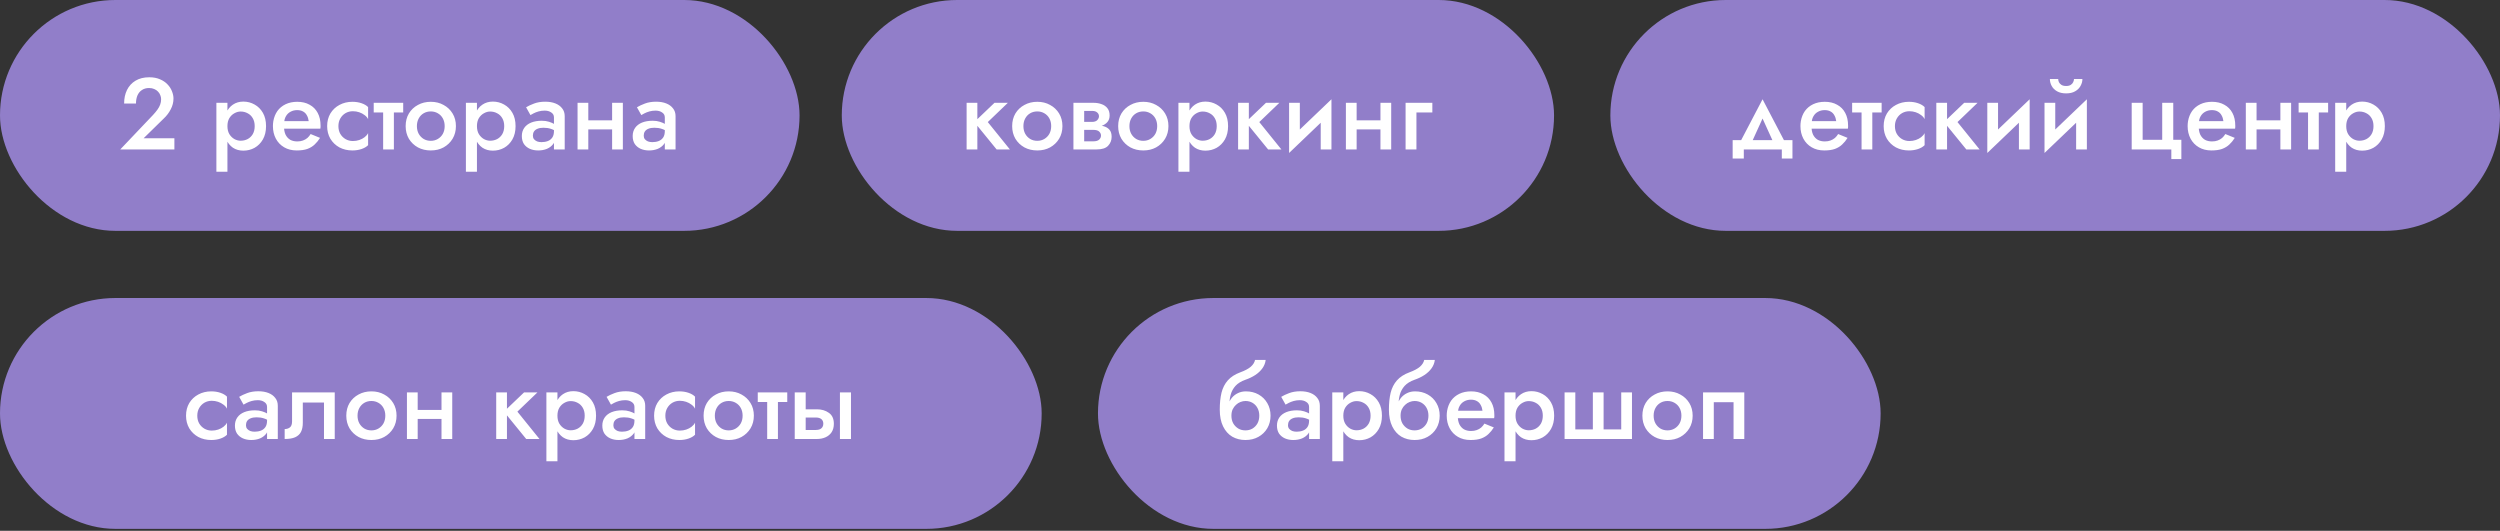 <?xml version="1.0" encoding="UTF-8"?> <svg xmlns="http://www.w3.org/2000/svg" width="763" height="162" viewBox="0 0 763 162" fill="none"><rect x="0" y="0" width="763" height="162" fill="#333333" stroke="none"/><rect width="244.023" height="70.457" rx="35.229" fill="#917EC9"></rect><path d="M36.706 45.607L46.729 35.059C47.244 34.503 47.688 33.967 48.059 33.451C48.43 32.935 48.708 32.42 48.894 31.904C49.08 31.389 49.172 30.842 49.172 30.265C49.172 29.852 49.09 29.45 48.925 29.059C48.781 28.646 48.543 28.275 48.213 27.945C47.904 27.615 47.523 27.357 47.069 27.172C46.615 26.965 46.089 26.862 45.491 26.862C44.666 26.862 43.955 27.058 43.357 27.45C42.759 27.821 42.295 28.368 41.965 29.09C41.656 29.811 41.501 30.646 41.501 31.595H37.882C37.882 30.048 38.171 28.677 38.748 27.481C39.346 26.264 40.212 25.316 41.346 24.635C42.501 23.934 43.904 23.584 45.553 23.584C46.811 23.584 47.904 23.79 48.832 24.202C49.76 24.594 50.523 25.11 51.121 25.749C51.74 26.388 52.193 27.089 52.482 27.852C52.791 28.615 52.946 29.358 52.946 30.079C52.946 31.213 52.668 32.306 52.111 33.358C51.575 34.41 50.863 35.348 49.977 36.173L43.821 42.205H53.224V45.607H36.706ZM69.412 52.413H66.04V31.378H69.412V52.413ZM81.197 38.493C81.197 40.06 80.878 41.411 80.238 42.545C79.599 43.659 78.754 44.514 77.702 45.112C76.65 45.69 75.506 45.979 74.268 45.979C73.052 45.979 71.99 45.68 71.082 45.082C70.196 44.463 69.505 43.597 69.01 42.483C68.536 41.349 68.299 40.019 68.299 38.493C68.299 36.946 68.536 35.616 69.01 34.503C69.505 33.389 70.196 32.533 71.082 31.935C71.99 31.317 73.052 31.007 74.268 31.007C75.506 31.007 76.65 31.306 77.702 31.904C78.754 32.482 79.599 33.327 80.238 34.441C80.878 35.554 81.197 36.905 81.197 38.493ZM77.733 38.493C77.733 37.544 77.537 36.74 77.145 36.08C76.753 35.4 76.228 34.895 75.568 34.565C74.928 34.214 74.217 34.039 73.433 34.039C72.794 34.039 72.165 34.214 71.546 34.565C70.928 34.895 70.412 35.389 70 36.049C69.608 36.709 69.412 37.524 69.412 38.493C69.412 39.462 69.608 40.277 70 40.937C70.412 41.596 70.928 42.102 71.546 42.452C72.165 42.782 72.794 42.947 73.433 42.947C74.217 42.947 74.928 42.782 75.568 42.452C76.228 42.102 76.753 41.596 77.145 40.937C77.537 40.256 77.733 39.442 77.733 38.493ZM85.276 39.266V36.977H94.216C94.133 36.297 93.948 35.709 93.659 35.214C93.391 34.699 93.009 34.307 92.514 34.039C92.019 33.75 91.411 33.606 90.689 33.606C89.947 33.606 89.277 33.771 88.679 34.101C88.081 34.41 87.606 34.874 87.256 35.492C86.905 36.09 86.73 36.802 86.73 37.627L86.668 38.493C86.668 39.545 86.833 40.421 87.163 41.122C87.514 41.803 87.988 42.318 88.586 42.669C89.205 42.999 89.916 43.164 90.72 43.164C91.38 43.164 91.958 43.071 92.453 42.885C92.968 42.7 93.422 42.442 93.814 42.112C94.205 41.761 94.535 41.359 94.803 40.906L97.68 42.081C97.206 42.844 96.659 43.514 96.041 44.092C95.443 44.669 94.7 45.123 93.814 45.453C92.948 45.762 91.865 45.917 90.566 45.917C89.102 45.917 87.823 45.597 86.73 44.958C85.637 44.319 84.792 43.442 84.194 42.329C83.596 41.194 83.297 39.916 83.297 38.493C83.297 38.225 83.307 37.967 83.328 37.72C83.348 37.472 83.379 37.225 83.42 36.977C83.626 35.802 84.039 34.771 84.658 33.884C85.297 32.997 86.132 32.306 87.163 31.812C88.194 31.317 89.38 31.069 90.72 31.069C92.184 31.069 93.442 31.368 94.494 31.966C95.566 32.544 96.391 33.379 96.969 34.472C97.546 35.544 97.835 36.833 97.835 38.338C97.835 38.462 97.835 38.606 97.835 38.771C97.835 38.916 97.814 39.081 97.773 39.266H85.276ZM103.281 38.493C103.281 39.4 103.477 40.194 103.869 40.875C104.26 41.535 104.786 42.06 105.446 42.452C106.127 42.844 106.879 43.04 107.704 43.04C108.385 43.04 109.034 42.937 109.653 42.731C110.272 42.525 110.818 42.236 111.292 41.865C111.767 41.493 112.117 41.081 112.344 40.627V44.308C111.849 44.803 111.179 45.195 110.333 45.484C109.488 45.772 108.56 45.917 107.55 45.917C106.085 45.917 104.766 45.607 103.59 44.989C102.435 44.349 101.518 43.473 100.837 42.359C100.177 41.225 99.847 39.937 99.847 38.493C99.847 37.029 100.177 35.74 100.837 34.626C101.518 33.513 102.435 32.647 103.59 32.028C104.766 31.389 106.085 31.069 107.55 31.069C108.56 31.069 109.488 31.213 110.333 31.502C111.179 31.791 111.849 32.183 112.344 32.678V36.359C112.117 35.884 111.756 35.472 111.261 35.121C110.787 34.75 110.241 34.461 109.622 34.255C109.003 34.049 108.364 33.946 107.704 33.946C106.879 33.946 106.127 34.142 105.446 34.534C104.786 34.925 104.26 35.462 103.869 36.142C103.477 36.823 103.281 37.606 103.281 38.493ZM114.057 31.378H123.058V34.317H114.057V31.378ZM116.934 31.997H120.213V45.607H116.934V31.997ZM123.805 38.493C123.805 37.029 124.135 35.74 124.795 34.626C125.475 33.513 126.393 32.647 127.548 32.028C128.702 31.389 130.012 31.069 131.476 31.069C132.94 31.069 134.239 31.389 135.374 32.028C136.528 32.647 137.446 33.513 138.126 34.626C138.807 35.74 139.147 37.029 139.147 38.493C139.147 39.937 138.807 41.225 138.126 42.359C137.446 43.473 136.528 44.349 135.374 44.989C134.239 45.607 132.94 45.917 131.476 45.917C130.012 45.917 128.702 45.607 127.548 44.989C126.393 44.349 125.475 43.473 124.795 42.359C124.135 41.225 123.805 39.937 123.805 38.493ZM127.238 38.493C127.238 39.38 127.424 40.163 127.795 40.844C128.166 41.504 128.671 42.03 129.311 42.421C129.95 42.793 130.672 42.978 131.476 42.978C132.26 42.978 132.971 42.793 133.61 42.421C134.27 42.03 134.786 41.504 135.157 40.844C135.528 40.163 135.714 39.38 135.714 38.493C135.714 37.606 135.528 36.823 135.157 36.142C134.786 35.462 134.27 34.936 133.61 34.565C132.971 34.193 132.26 34.008 131.476 34.008C130.672 34.008 129.95 34.193 129.311 34.565C128.671 34.936 128.166 35.462 127.795 36.142C127.424 36.823 127.238 37.606 127.238 38.493ZM145.565 52.413H142.193V31.378H145.565V52.413ZM157.35 38.493C157.35 40.06 157.031 41.411 156.391 42.545C155.752 43.659 154.907 44.514 153.855 45.112C152.803 45.69 151.659 45.979 150.421 45.979C149.205 45.979 148.143 45.68 147.235 45.082C146.349 44.463 145.658 43.597 145.163 42.483C144.689 41.349 144.451 40.019 144.451 38.493C144.451 36.946 144.689 35.616 145.163 34.503C145.658 33.389 146.349 32.533 147.235 31.935C148.143 31.317 149.205 31.007 150.421 31.007C151.659 31.007 152.803 31.306 153.855 31.904C154.907 32.482 155.752 33.327 156.391 34.441C157.031 35.554 157.35 36.905 157.35 38.493ZM153.886 38.493C153.886 37.544 153.69 36.74 153.298 36.08C152.906 35.4 152.38 34.895 151.721 34.565C151.081 34.214 150.37 34.039 149.586 34.039C148.947 34.039 148.318 34.214 147.699 34.565C147.081 34.895 146.565 35.389 146.153 36.049C145.761 36.709 145.565 37.524 145.565 38.493C145.565 39.462 145.761 40.277 146.153 40.937C146.565 41.596 147.081 42.102 147.699 42.452C148.318 42.782 148.947 42.947 149.586 42.947C150.37 42.947 151.081 42.782 151.721 42.452C152.38 42.102 152.906 41.596 153.298 40.937C153.69 40.256 153.886 39.442 153.886 38.493ZM162.636 41.401C162.636 41.834 162.749 42.194 162.976 42.483C163.223 42.772 163.543 42.999 163.935 43.164C164.327 43.308 164.77 43.38 165.265 43.38C165.987 43.38 166.636 43.267 167.214 43.04C167.791 42.813 168.245 42.452 168.575 41.957C168.905 41.462 169.07 40.803 169.07 39.978L169.564 41.586C169.564 42.494 169.327 43.277 168.853 43.937C168.379 44.576 167.739 45.071 166.935 45.422C166.131 45.752 165.234 45.917 164.244 45.917C163.316 45.917 162.471 45.752 161.708 45.422C160.965 45.092 160.367 44.607 159.914 43.968C159.481 43.308 159.264 42.494 159.264 41.524C159.264 40.555 159.511 39.72 160.006 39.019C160.501 38.318 161.202 37.782 162.11 37.41C163.038 37.039 164.12 36.853 165.358 36.853C166.183 36.853 166.915 36.957 167.554 37.163C168.214 37.369 168.76 37.606 169.193 37.874C169.626 38.142 169.925 38.38 170.09 38.586V40.349C169.451 39.875 168.801 39.534 168.142 39.328C167.482 39.101 166.719 38.988 165.853 38.988C165.151 38.988 164.553 39.091 164.059 39.297C163.584 39.483 163.223 39.761 162.976 40.132C162.749 40.483 162.636 40.906 162.636 41.401ZM161.893 35.121L160.563 32.739C161.202 32.348 162.017 31.966 163.007 31.595C163.997 31.224 165.131 31.038 166.409 31.038C167.585 31.038 168.616 31.213 169.503 31.564C170.389 31.915 171.08 32.42 171.575 33.08C172.091 33.719 172.348 34.513 172.348 35.462V45.607H169.07V35.833C169.07 35.173 168.791 34.668 168.234 34.317C167.698 33.946 167.038 33.76 166.255 33.76C165.574 33.76 164.945 33.843 164.368 34.008C163.79 34.173 163.285 34.369 162.852 34.596C162.44 34.802 162.12 34.977 161.893 35.121ZM177.724 39.483V36.73H188.612V39.483H177.724ZM186.818 31.378H190.097V45.607H186.818V31.378ZM176.27 31.378H179.549V45.607H176.27V31.378ZM196.468 41.401C196.468 41.834 196.581 42.194 196.808 42.483C197.056 42.772 197.375 42.999 197.767 43.164C198.159 43.308 198.602 43.38 199.097 43.38C199.819 43.38 200.469 43.267 201.046 43.04C201.623 42.813 202.077 42.452 202.407 41.957C202.737 41.462 202.902 40.803 202.902 39.978L203.397 41.586C203.397 42.494 203.16 43.277 202.685 43.937C202.211 44.576 201.572 45.071 200.768 45.422C199.963 45.752 199.066 45.917 198.076 45.917C197.148 45.917 196.303 45.752 195.54 45.422C194.798 45.092 194.2 44.607 193.746 43.968C193.313 43.308 193.096 42.494 193.096 41.524C193.096 40.555 193.344 39.72 193.839 39.019C194.334 38.318 195.035 37.782 195.942 37.41C196.87 37.039 197.953 36.853 199.19 36.853C200.015 36.853 200.747 36.957 201.386 37.163C202.046 37.369 202.593 37.606 203.026 37.874C203.459 38.142 203.758 38.38 203.923 38.586V40.349C203.283 39.875 202.634 39.534 201.974 39.328C201.314 39.101 200.551 38.988 199.685 38.988C198.984 38.988 198.386 39.091 197.891 39.297C197.417 39.483 197.056 39.761 196.808 40.132C196.581 40.483 196.468 40.906 196.468 41.401ZM195.726 35.121L194.395 32.739C195.035 32.348 195.849 31.966 196.839 31.595C197.829 31.224 198.963 31.038 200.242 31.038C201.417 31.038 202.448 31.213 203.335 31.564C204.222 31.915 204.913 32.42 205.407 33.08C205.923 33.719 206.181 34.513 206.181 35.462V45.607H202.902V35.833C202.902 35.173 202.624 34.668 202.067 34.317C201.531 33.946 200.871 33.76 200.087 33.76C199.407 33.76 198.778 33.843 198.2 34.008C197.623 34.173 197.118 34.369 196.684 34.596C196.272 34.802 195.952 34.977 195.726 35.121Z" fill="white"></path><rect x="491.482" width="271.518" height="70.457" rx="35.229" fill="#917EC9"></rect><path d="M537.932 36.173L534.066 44.679L530.601 44.308L537.932 30.296L545.263 44.308L541.799 44.679L537.932 36.173ZM543.809 45.607H532.21V48.391H528.807V42.762H547.057V48.391H543.809V45.607ZM551.475 39.266V36.977H560.414C560.332 36.297 560.146 35.709 559.857 35.214C559.589 34.699 559.208 34.307 558.713 34.039C558.218 33.75 557.609 33.606 556.888 33.606C556.145 33.606 555.475 33.771 554.877 34.101C554.279 34.41 553.805 34.874 553.454 35.492C553.104 36.09 552.928 36.802 552.928 37.627L552.867 38.493C552.867 39.545 553.031 40.421 553.361 41.122C553.712 41.803 554.186 42.318 554.784 42.669C555.403 42.999 556.114 43.164 556.919 43.164C557.579 43.164 558.156 43.071 558.651 42.885C559.166 42.7 559.62 42.442 560.012 42.112C560.404 41.761 560.734 41.359 561.002 40.906L563.878 42.081C563.404 42.844 562.858 43.514 562.239 44.092C561.641 44.669 560.899 45.123 560.012 45.453C559.146 45.762 558.063 45.917 556.764 45.917C555.3 45.917 554.021 45.597 552.928 44.958C551.835 44.319 550.99 43.442 550.392 42.329C549.794 41.194 549.495 39.916 549.495 38.493C549.495 38.225 549.505 37.967 549.526 37.72C549.546 37.472 549.577 37.225 549.619 36.977C549.825 35.802 550.237 34.771 550.856 33.884C551.495 32.997 552.33 32.306 553.361 31.812C554.393 31.317 555.578 31.069 556.919 31.069C558.383 31.069 559.641 31.368 560.692 31.966C561.765 32.544 562.59 33.379 563.167 34.472C563.744 35.544 564.033 36.833 564.033 38.338C564.033 38.462 564.033 38.606 564.033 38.771C564.033 38.916 564.012 39.081 563.971 39.266H551.475ZM565.272 31.378H574.274V34.317H565.272V31.378ZM568.149 31.997H571.428V45.607H568.149V31.997ZM578.33 38.493C578.33 39.4 578.526 40.194 578.918 40.875C579.309 41.535 579.835 42.06 580.495 42.452C581.176 42.844 581.928 43.04 582.753 43.04C583.434 43.04 584.083 42.937 584.702 42.731C585.321 42.525 585.867 42.236 586.341 41.865C586.816 41.493 587.166 41.081 587.393 40.627V44.308C586.898 44.803 586.228 45.195 585.383 45.484C584.537 45.772 583.609 45.917 582.599 45.917C581.134 45.917 579.815 45.607 578.639 44.989C577.484 44.349 576.567 43.473 575.886 42.359C575.226 41.225 574.896 39.937 574.896 38.493C574.896 37.029 575.226 35.74 575.886 34.626C576.567 33.513 577.484 32.647 578.639 32.028C579.815 31.389 581.134 31.069 582.599 31.069C583.609 31.069 584.537 31.213 585.383 31.502C586.228 31.791 586.898 32.183 587.393 32.678V36.359C587.166 35.884 586.805 35.472 586.311 35.121C585.836 34.75 585.29 34.461 584.671 34.255C584.052 34.049 583.413 33.946 582.753 33.946C581.928 33.946 581.176 34.142 580.495 34.534C579.835 34.925 579.309 35.462 578.918 36.142C578.526 36.823 578.33 37.606 578.33 38.493ZM590.962 31.378H594.241V45.607H590.962V31.378ZM599.468 31.378H603.551L597.427 37.256L604.17 45.607H600.118L593.313 37.256L599.468 31.378ZM619.3 34.472L606.525 46.69L606.679 42.514L619.454 30.296L619.3 34.472ZM609.803 31.378V42.916L606.525 46.69V31.378H609.803ZM619.454 30.296V45.607H616.176V34.07L619.454 30.296ZM636.76 34.472L623.985 46.69L624.139 42.514L636.914 30.296L636.76 34.472ZM627.263 31.378V42.916L623.985 46.69V31.378H627.263ZM636.914 30.296V45.607H633.635V34.07L636.914 30.296ZM625.624 24.109H628.16C628.16 24.419 628.233 24.738 628.377 25.068C628.542 25.398 628.8 25.677 629.15 25.904C629.501 26.13 629.975 26.244 630.573 26.244C631.171 26.244 631.645 26.13 631.996 25.904C632.347 25.677 632.594 25.398 632.738 25.068C632.903 24.738 632.986 24.419 632.986 24.109H635.553C635.553 24.852 635.357 25.563 634.966 26.244C634.594 26.924 634.038 27.471 633.295 27.883C632.573 28.296 631.666 28.502 630.573 28.502C629.501 28.502 628.593 28.296 627.851 27.883C627.109 27.471 626.552 26.924 626.181 26.244C625.81 25.563 625.624 24.852 625.624 24.109ZM663.277 42.669H665.751V48.546H662.689V45.607H650.594V31.378H653.935V42.669H659.905V31.378H663.277V42.669ZM669.646 39.266V36.977H678.586C678.503 36.297 678.318 35.709 678.029 35.214C677.761 34.699 677.379 34.307 676.884 34.039C676.389 33.75 675.781 33.606 675.059 33.606C674.317 33.606 673.647 33.771 673.049 34.101C672.451 34.41 671.976 34.874 671.626 35.492C671.275 36.09 671.1 36.802 671.1 37.627L671.038 38.493C671.038 39.545 671.203 40.421 671.533 41.122C671.884 41.803 672.358 42.318 672.956 42.669C673.575 42.999 674.286 43.164 675.09 43.164C675.75 43.164 676.328 43.071 676.822 42.885C677.338 42.7 677.792 42.442 678.183 42.112C678.575 41.761 678.905 41.359 679.173 40.906L682.05 42.081C681.576 42.844 681.029 43.514 680.411 44.092C679.813 44.669 679.07 45.123 678.183 45.453C677.317 45.762 676.235 45.917 674.936 45.917C673.471 45.917 672.193 45.597 671.1 44.958C670.007 44.319 669.162 43.442 668.563 42.329C667.965 41.194 667.666 39.916 667.666 38.493C667.666 38.225 667.677 37.967 667.697 37.72C667.718 37.472 667.749 37.225 667.79 36.977C667.996 35.802 668.409 34.771 669.027 33.884C669.667 32.997 670.502 32.306 671.533 31.812C672.564 31.317 673.75 31.069 675.09 31.069C676.554 31.069 677.812 31.368 678.864 31.966C679.936 32.544 680.761 33.379 681.339 34.472C681.916 35.544 682.205 36.833 682.205 38.338C682.205 38.462 682.205 38.606 682.205 38.771C682.205 38.916 682.184 39.081 682.143 39.266H669.646ZM686.877 39.483V36.73H697.766V39.483H686.877ZM695.972 31.378H699.25V45.607H695.972V31.378ZM685.424 31.378H688.702V45.607H685.424V31.378ZM701.538 31.378H710.54V34.317H701.538V31.378ZM704.415 31.997H707.694V45.607H704.415V31.997ZM716.07 52.413H712.698V31.378H716.07V52.413ZM727.855 38.493C727.855 40.06 727.535 41.411 726.896 42.545C726.257 43.659 725.411 44.514 724.36 45.112C723.308 45.69 722.163 45.979 720.926 45.979C719.709 45.979 718.647 45.68 717.74 45.082C716.853 44.463 716.162 43.597 715.668 42.483C715.193 41.349 714.956 40.019 714.956 38.493C714.956 36.946 715.193 35.616 715.668 34.503C716.162 33.389 716.853 32.533 717.74 31.935C718.647 31.317 719.709 31.007 720.926 31.007C722.163 31.007 723.308 31.306 724.36 31.904C725.411 32.482 726.257 33.327 726.896 34.441C727.535 35.554 727.855 36.905 727.855 38.493ZM724.39 38.493C724.39 37.544 724.195 36.74 723.803 36.08C723.411 35.4 722.885 34.895 722.225 34.565C721.586 34.214 720.874 34.039 720.091 34.039C719.452 34.039 718.823 34.214 718.204 34.565C717.585 34.895 717.07 35.389 716.657 36.049C716.266 36.709 716.07 37.524 716.07 38.493C716.07 39.462 716.266 40.277 716.657 40.937C717.07 41.596 717.585 42.102 718.204 42.452C718.823 42.782 719.452 42.947 720.091 42.947C720.874 42.947 721.586 42.782 722.225 42.452C722.885 42.102 723.411 41.596 723.803 40.937C724.195 40.256 724.39 39.442 724.39 38.493Z" fill="white"></path><rect x="256.911" width="217.386" height="70.457" rx="35.229" fill="#917EC9"></rect><path d="M295.01 31.378H298.288V45.607H295.01V31.378ZM303.516 31.378H307.599L301.475 37.256L308.218 45.607H304.166L297.36 37.256L303.516 31.378ZM308.913 38.493C308.913 37.029 309.243 35.74 309.903 34.626C310.583 33.513 311.501 32.647 312.656 32.028C313.81 31.389 315.12 31.069 316.584 31.069C318.048 31.069 319.347 31.389 320.482 32.028C321.636 32.647 322.554 33.513 323.235 34.626C323.915 35.74 324.255 37.029 324.255 38.493C324.255 39.937 323.915 41.225 323.235 42.359C322.554 43.473 321.636 44.349 320.482 44.989C319.347 45.607 318.048 45.917 316.584 45.917C315.12 45.917 313.81 45.607 312.656 44.989C311.501 44.349 310.583 43.473 309.903 42.359C309.243 41.225 308.913 39.937 308.913 38.493ZM312.346 38.493C312.346 39.38 312.532 40.163 312.903 40.844C313.274 41.504 313.779 42.03 314.419 42.421C315.058 42.793 315.78 42.978 316.584 42.978C317.368 42.978 318.079 42.793 318.718 42.421C319.378 42.03 319.894 41.504 320.265 40.844C320.636 40.163 320.822 39.38 320.822 38.493C320.822 37.606 320.636 36.823 320.265 36.142C319.894 35.462 319.378 34.936 318.718 34.565C318.079 34.193 317.368 34.008 316.584 34.008C315.78 34.008 315.058 34.193 314.419 34.565C313.779 34.936 313.274 35.462 312.903 36.142C312.532 36.823 312.346 37.606 312.346 38.493ZM329.559 38.184H334.076C335.065 38.184 335.952 38.287 336.736 38.493C337.519 38.699 338.138 39.06 338.592 39.576C339.045 40.091 339.272 40.813 339.272 41.741C339.272 42.813 338.911 43.731 338.19 44.494C337.488 45.236 336.323 45.607 334.694 45.607H329.559V43.133H333.673C334.498 43.133 335.096 42.958 335.468 42.607C335.839 42.256 336.024 41.844 336.024 41.37C336.024 41.122 335.973 40.895 335.87 40.689C335.767 40.483 335.622 40.297 335.437 40.132C335.272 39.967 335.035 39.844 334.725 39.761C334.436 39.679 334.086 39.638 333.673 39.638H329.559V38.184ZM329.559 38.802V37.194H333.364C333.673 37.194 333.952 37.153 334.199 37.07C334.467 36.988 334.684 36.864 334.849 36.699C335.014 36.534 335.148 36.348 335.251 36.142C335.354 35.936 335.406 35.719 335.406 35.492C335.406 35.018 335.22 34.626 334.849 34.317C334.498 34.008 334.003 33.853 333.364 33.853H329.559V31.378H333.766C334.653 31.378 335.457 31.512 336.179 31.781C336.921 32.028 337.519 32.441 337.973 33.018C338.427 33.575 338.654 34.317 338.654 35.245C338.654 36.049 338.427 36.719 337.973 37.256C337.519 37.771 336.921 38.163 336.179 38.431C335.457 38.679 334.653 38.802 333.766 38.802H329.559ZM327.611 31.378H330.89V45.607H327.611V31.378ZM341.265 38.493C341.265 37.029 341.595 35.74 342.255 34.626C342.935 33.513 343.853 32.647 345.008 32.028C346.163 31.389 347.472 31.069 348.936 31.069C350.4 31.069 351.7 31.389 352.834 32.028C353.989 32.647 354.906 33.513 355.587 34.626C356.267 35.74 356.607 37.029 356.607 38.493C356.607 39.937 356.267 41.225 355.587 42.359C354.906 43.473 353.989 44.349 352.834 44.989C351.7 45.607 350.4 45.917 348.936 45.917C347.472 45.917 346.163 45.607 345.008 44.989C343.853 44.349 342.935 43.473 342.255 42.359C341.595 41.225 341.265 39.937 341.265 38.493ZM344.698 38.493C344.698 39.38 344.884 40.163 345.255 40.844C345.626 41.504 346.132 42.03 346.771 42.421C347.41 42.793 348.132 42.978 348.936 42.978C349.72 42.978 350.431 42.793 351.071 42.421C351.73 42.03 352.246 41.504 352.617 40.844C352.988 40.163 353.174 39.38 353.174 38.493C353.174 37.606 352.988 36.823 352.617 36.142C352.246 35.462 351.73 34.936 351.071 34.565C350.431 34.193 349.72 34.008 348.936 34.008C348.132 34.008 347.41 34.193 346.771 34.565C346.132 34.936 345.626 35.462 345.255 36.142C344.884 36.823 344.698 37.606 344.698 38.493ZM363.025 52.413H359.654V31.378H363.025V52.413ZM374.81 38.493C374.81 40.06 374.491 41.411 373.852 42.545C373.212 43.659 372.367 44.514 371.315 45.112C370.263 45.69 369.119 45.979 367.882 45.979C366.665 45.979 365.603 45.68 364.696 45.082C363.809 44.463 363.118 43.597 362.623 42.483C362.149 41.349 361.912 40.019 361.912 38.493C361.912 36.946 362.149 35.616 362.623 34.503C363.118 33.389 363.809 32.533 364.696 31.935C365.603 31.317 366.665 31.007 367.882 31.007C369.119 31.007 370.263 31.306 371.315 31.904C372.367 32.482 373.212 33.327 373.852 34.441C374.491 35.554 374.81 36.905 374.81 38.493ZM371.346 38.493C371.346 37.544 371.15 36.74 370.758 36.08C370.367 35.4 369.841 34.895 369.181 34.565C368.542 34.214 367.83 34.039 367.046 34.039C366.407 34.039 365.778 34.214 365.16 34.565C364.541 34.895 364.025 35.389 363.613 36.049C363.221 36.709 363.025 37.524 363.025 38.493C363.025 39.462 363.221 40.277 363.613 40.937C364.025 41.596 364.541 42.102 365.16 42.452C365.778 42.782 366.407 42.947 367.046 42.947C367.83 42.947 368.542 42.782 369.181 42.452C369.841 42.102 370.367 41.596 370.758 40.937C371.15 40.256 371.346 39.442 371.346 38.493ZM377.869 31.378H381.148V45.607H377.869V31.378ZM386.375 31.378H390.458L384.334 37.256L391.077 45.607H387.025L380.22 37.256L386.375 31.378ZM406.206 34.472L393.431 46.69L393.586 42.514L406.361 30.296L406.206 34.472ZM396.71 31.378V42.916L393.431 46.69V31.378H396.71ZM406.361 30.296V45.607H403.082V34.07L406.361 30.296ZM412.221 39.483V36.73H423.11V39.483H412.221ZM421.315 31.378H424.594V45.607H421.315V31.378ZM410.767 31.378H414.046V45.607H410.767V31.378ZM428.985 31.378H437.152V34.317H432.295V45.607H428.985V31.378Z" fill="white"></path><rect y="90.953" width="317.917" height="70.457" rx="35.229" fill="#917EC9"></rect><path d="M60.212 126.868C60.212 127.775 60.407 128.569 60.799 129.25C61.191 129.91 61.717 130.436 62.377 130.827C63.057 131.219 63.81 131.415 64.635 131.415C65.315 131.415 65.965 131.312 66.584 131.106C67.202 130.899 67.749 130.611 68.223 130.24C68.697 129.868 69.048 129.456 69.275 129.002V132.683C68.78 133.178 68.11 133.57 67.264 133.859C66.419 134.147 65.491 134.292 64.48 134.292C63.016 134.292 61.696 133.982 60.521 133.364C59.366 132.725 58.448 131.848 57.768 130.735C57.108 129.6 56.778 128.311 56.778 126.868C56.778 125.404 57.108 124.115 57.768 123.001C58.448 121.888 59.366 121.022 60.521 120.403C61.696 119.764 63.016 119.444 64.48 119.444C65.491 119.444 66.419 119.589 67.264 119.877C68.11 120.166 68.78 120.558 69.275 121.053V124.734C69.048 124.259 68.687 123.847 68.192 123.496C67.718 123.125 67.171 122.836 66.553 122.63C65.934 122.424 65.295 122.321 64.635 122.321C63.81 122.321 63.057 122.517 62.377 122.909C61.717 123.3 61.191 123.837 60.799 124.517C60.407 125.198 60.212 125.981 60.212 126.868ZM75.071 129.776C75.071 130.209 75.184 130.57 75.411 130.858C75.659 131.147 75.978 131.374 76.37 131.539C76.762 131.683 77.205 131.755 77.7 131.755C78.422 131.755 79.071 131.642 79.649 131.415C80.226 131.188 80.68 130.827 81.01 130.332C81.34 129.837 81.505 129.178 81.505 128.353L82 129.961C82 130.869 81.763 131.652 81.288 132.312C80.814 132.951 80.175 133.446 79.37 133.797C78.566 134.127 77.669 134.292 76.679 134.292C75.751 134.292 74.906 134.127 74.143 133.797C73.4 133.467 72.802 132.982 72.349 132.343C71.916 131.683 71.699 130.869 71.699 129.899C71.699 128.93 71.947 128.095 72.442 127.394C72.936 126.693 73.638 126.157 74.545 125.785C75.473 125.414 76.555 125.229 77.793 125.229C78.618 125.229 79.35 125.332 79.989 125.538C80.649 125.744 81.195 125.981 81.628 126.249C82.061 126.517 82.361 126.755 82.525 126.961V128.724C81.886 128.25 81.237 127.909 80.577 127.703C79.917 127.476 79.154 127.363 78.288 127.363C77.587 127.363 76.989 127.466 76.494 127.672C76.019 127.858 75.659 128.136 75.411 128.507C75.184 128.858 75.071 129.281 75.071 129.776ZM74.328 123.496L72.998 121.115C73.638 120.723 74.452 120.341 75.442 119.97C76.432 119.599 77.566 119.413 78.844 119.413C80.02 119.413 81.051 119.589 81.938 119.939C82.825 120.29 83.515 120.795 84.01 121.455C84.526 122.094 84.784 122.888 84.784 123.837V133.982H81.505V124.208C81.505 123.548 81.226 123.043 80.669 122.692C80.133 122.321 79.474 122.135 78.69 122.135C78.009 122.135 77.38 122.218 76.803 122.383C76.225 122.548 75.72 122.744 75.287 122.97C74.875 123.177 74.555 123.352 74.328 123.496ZM102.161 119.754V133.982H98.882V122.847H92.417V129.033C92.417 130.147 92.232 131.075 91.861 131.817C91.489 132.539 90.891 133.085 90.066 133.457C89.262 133.807 88.2 133.982 86.88 133.982V130.951C87.499 130.951 88.025 130.786 88.458 130.456C88.912 130.126 89.138 129.497 89.138 128.569V119.754H102.161ZM105.687 126.868C105.687 125.404 106.017 124.115 106.677 123.001C107.357 121.888 108.275 121.022 109.43 120.403C110.584 119.764 111.894 119.444 113.358 119.444C114.822 119.444 116.121 119.764 117.256 120.403C118.41 121.022 119.328 121.888 120.009 123.001C120.689 124.115 121.029 125.404 121.029 126.868C121.029 128.311 120.689 129.6 120.009 130.735C119.328 131.848 118.41 132.725 117.256 133.364C116.121 133.982 114.822 134.292 113.358 134.292C111.894 134.292 110.584 133.982 109.43 133.364C108.275 132.725 107.357 131.848 106.677 130.735C106.017 129.6 105.687 128.311 105.687 126.868ZM109.12 126.868C109.12 127.755 109.306 128.538 109.677 129.219C110.048 129.879 110.554 130.405 111.193 130.796C111.832 131.168 112.554 131.353 113.358 131.353C114.142 131.353 114.853 131.168 115.492 130.796C116.152 130.405 116.668 129.879 117.039 129.219C117.41 128.538 117.596 127.755 117.596 126.868C117.596 125.981 117.41 125.198 117.039 124.517C116.668 123.837 116.152 123.311 115.492 122.94C114.853 122.568 114.142 122.383 113.358 122.383C112.554 122.383 111.832 122.568 111.193 122.94C110.554 123.311 110.048 123.837 109.677 124.517C109.306 125.198 109.12 125.981 109.12 126.868ZM125.653 127.858V125.105H136.541V127.858H125.653ZM134.747 119.754H138.026V133.982H134.747V119.754ZM124.199 119.754H127.478V133.982H124.199V119.754ZM151.443 119.754H154.722V133.982H151.443V119.754ZM159.95 119.754H164.033L157.908 125.631L164.652 133.982H160.599L153.794 125.631L159.95 119.754ZM170.13 140.788H166.759V119.754H170.13V140.788ZM181.915 126.868C181.915 128.435 181.596 129.786 180.957 130.92C180.317 132.034 179.472 132.889 178.42 133.488C177.368 134.065 176.224 134.354 174.987 134.354C173.77 134.354 172.708 134.055 171.801 133.457C170.914 132.838 170.223 131.972 169.728 130.858C169.254 129.724 169.017 128.394 169.017 126.868C169.017 125.321 169.254 123.991 169.728 122.878C170.223 121.764 170.914 120.908 171.801 120.31C172.708 119.692 173.77 119.382 174.987 119.382C176.224 119.382 177.368 119.681 178.42 120.279C179.472 120.857 180.317 121.702 180.957 122.816C181.596 123.929 181.915 125.28 181.915 126.868ZM178.451 126.868C178.451 125.919 178.255 125.115 177.863 124.455C177.472 123.775 176.946 123.269 176.286 122.94C175.646 122.589 174.935 122.414 174.151 122.414C173.512 122.414 172.883 122.589 172.265 122.94C171.646 123.269 171.13 123.764 170.718 124.424C170.326 125.084 170.13 125.899 170.13 126.868C170.13 127.837 170.326 128.652 170.718 129.312C171.13 129.972 171.646 130.477 172.265 130.827C172.883 131.157 173.512 131.322 174.151 131.322C174.935 131.322 175.646 131.157 176.286 130.827C176.946 130.477 177.472 129.972 177.863 129.312C178.255 128.631 178.451 127.817 178.451 126.868ZM187.201 129.776C187.201 130.209 187.314 130.57 187.541 130.858C187.789 131.147 188.108 131.374 188.5 131.539C188.892 131.683 189.335 131.755 189.83 131.755C190.552 131.755 191.201 131.642 191.779 131.415C192.356 131.188 192.81 130.827 193.14 130.332C193.47 129.837 193.635 129.178 193.635 128.353L194.13 129.961C194.13 130.869 193.893 131.652 193.418 132.312C192.944 132.951 192.305 133.446 191.5 133.797C190.696 134.127 189.799 134.292 188.809 134.292C187.881 134.292 187.036 134.127 186.273 133.797C185.53 133.467 184.932 132.982 184.479 132.343C184.046 131.683 183.829 130.869 183.829 129.899C183.829 128.93 184.077 128.095 184.572 127.394C185.066 126.693 185.768 126.157 186.675 125.785C187.603 125.414 188.686 125.229 189.923 125.229C190.748 125.229 191.48 125.332 192.119 125.538C192.779 125.744 193.325 125.981 193.758 126.249C194.192 126.517 194.491 126.755 194.656 126.961V128.724C194.016 128.25 193.367 127.909 192.707 127.703C192.047 127.476 191.284 127.363 190.418 127.363C189.717 127.363 189.119 127.466 188.624 127.672C188.149 127.858 187.789 128.136 187.541 128.507C187.314 128.858 187.201 129.281 187.201 129.776ZM186.458 123.496L185.128 121.115C185.768 120.723 186.582 120.341 187.572 119.97C188.562 119.599 189.696 119.413 190.975 119.413C192.15 119.413 193.181 119.589 194.068 119.939C194.955 120.29 195.645 120.795 196.14 121.455C196.656 122.094 196.914 122.888 196.914 123.837V133.982H193.635V124.208C193.635 123.548 193.356 123.043 192.8 122.692C192.263 122.321 191.604 122.135 190.82 122.135C190.139 122.135 189.51 122.218 188.933 122.383C188.356 122.548 187.85 122.744 187.417 122.97C187.005 123.177 186.685 123.352 186.458 123.496ZM203.063 126.868C203.063 127.775 203.259 128.569 203.65 129.25C204.042 129.91 204.568 130.436 205.228 130.827C205.908 131.219 206.661 131.415 207.486 131.415C208.166 131.415 208.816 131.312 209.435 131.106C210.053 130.899 210.6 130.611 211.074 130.24C211.548 129.868 211.899 129.456 212.126 129.002V132.683C211.631 133.178 210.961 133.57 210.115 133.859C209.27 134.147 208.342 134.292 207.331 134.292C205.867 134.292 204.547 133.982 203.372 133.364C202.217 132.725 201.299 131.848 200.619 130.735C199.959 129.6 199.629 128.311 199.629 126.868C199.629 125.404 199.959 124.115 200.619 123.001C201.299 121.888 202.217 121.022 203.372 120.403C204.547 119.764 205.867 119.444 207.331 119.444C208.342 119.444 209.27 119.589 210.115 119.877C210.961 120.166 211.631 120.558 212.126 121.053V124.734C211.899 124.259 211.538 123.847 211.043 123.496C210.569 123.125 210.022 122.836 209.404 122.63C208.785 122.424 208.146 122.321 207.486 122.321C206.661 122.321 205.908 122.517 205.228 122.909C204.568 123.3 204.042 123.837 203.65 124.517C203.259 125.198 203.063 125.981 203.063 126.868ZM214.736 126.868C214.736 125.404 215.066 124.115 215.726 123.001C216.406 121.888 217.324 121.022 218.479 120.403C219.633 119.764 220.943 119.444 222.407 119.444C223.871 119.444 225.17 119.764 226.304 120.403C227.459 121.022 228.377 121.888 229.057 123.001C229.738 124.115 230.078 125.404 230.078 126.868C230.078 128.311 229.738 129.6 229.057 130.735C228.377 131.848 227.459 132.725 226.304 133.364C225.17 133.982 223.871 134.292 222.407 134.292C220.943 134.292 219.633 133.982 218.479 133.364C217.324 132.725 216.406 131.848 215.726 130.735C215.066 129.6 214.736 128.311 214.736 126.868ZM218.169 126.868C218.169 127.755 218.355 128.538 218.726 129.219C219.097 129.879 219.602 130.405 220.242 130.796C220.881 131.168 221.603 131.353 222.407 131.353C223.191 131.353 223.902 131.168 224.541 130.796C225.201 130.405 225.717 129.879 226.088 129.219C226.459 128.538 226.645 127.755 226.645 126.868C226.645 125.981 226.459 125.198 226.088 124.517C225.717 123.837 225.201 123.311 224.541 122.94C223.902 122.568 223.191 122.383 222.407 122.383C221.603 122.383 220.881 122.568 220.242 122.94C219.602 123.311 219.097 123.837 218.726 124.517C218.355 125.198 218.169 125.981 218.169 126.868ZM231.268 119.754H240.27V122.692H231.268V119.754ZM234.145 120.372H237.424V133.982H234.145V120.372ZM256.348 119.754H259.719V133.982H256.348V119.754ZM242.552 119.754H245.893V133.982H242.552V119.754ZM244.872 127.425V124.919H249.295C250.759 124.919 251.986 125.28 252.976 126.002C253.987 126.703 254.492 127.817 254.492 129.343C254.492 130.353 254.265 131.209 253.811 131.91C253.358 132.59 252.739 133.106 251.955 133.457C251.172 133.807 250.285 133.982 249.295 133.982H244.872V131.229H248.986C249.481 131.229 249.893 131.157 250.223 131.013C250.553 130.869 250.811 130.652 250.997 130.363C251.182 130.075 251.275 129.734 251.275 129.343C251.275 128.724 251.079 128.25 250.687 127.92C250.295 127.59 249.728 127.425 248.986 127.425H244.872Z" fill="white"></path><rect x="335.101" y="90.953" width="238.867" height="70.457" rx="35.229" fill="#917EC9"></rect><path d="M380.098 122.383L380.252 119.444C381.696 119.444 382.985 119.764 384.119 120.403C385.253 121.042 386.14 121.919 386.779 123.032C387.439 124.146 387.769 125.424 387.769 126.868C387.769 128.291 387.439 129.569 386.779 130.704C386.119 131.817 385.212 132.694 384.057 133.333C382.923 133.972 381.603 134.292 380.098 134.292C378.613 134.292 377.273 133.951 376.077 133.271C374.901 132.57 373.973 131.528 373.293 130.147C372.612 128.765 372.272 127.054 372.272 125.012L375.829 126.868C375.829 127.755 376.015 128.538 376.386 129.219C376.778 129.879 377.293 130.405 377.932 130.796C378.572 131.168 379.294 131.353 380.098 131.353C380.902 131.353 381.624 131.168 382.263 130.796C382.902 130.405 383.408 129.879 383.779 129.219C384.15 128.538 384.335 127.755 384.335 126.868C384.335 125.981 384.15 125.198 383.779 124.517C383.408 123.837 382.902 123.311 382.263 122.94C381.624 122.568 380.902 122.383 380.098 122.383ZM374.313 126.868C374.313 125.713 374.458 124.682 374.746 123.775C375.035 122.847 375.437 122.063 375.953 121.424C376.489 120.785 377.118 120.3 377.84 119.97C378.561 119.619 379.366 119.444 380.252 119.444L380.098 122.383C379.603 122.383 379.098 122.486 378.582 122.692C378.087 122.878 377.633 123.166 377.221 123.558C376.809 123.929 376.468 124.393 376.2 124.95C375.953 125.507 375.829 126.146 375.829 126.868H374.313ZM372.272 125.012C372.272 123.074 372.447 121.362 372.798 119.877C373.169 118.392 373.808 117.135 374.716 116.103C375.643 115.052 376.922 114.227 378.551 113.629C379.953 113.113 381.015 112.546 381.737 111.928C382.459 111.288 382.892 110.598 383.036 109.855H386.284C386.181 110.762 385.851 111.608 385.294 112.392C384.738 113.175 384.006 113.866 383.098 114.464C382.211 115.041 381.201 115.526 380.067 115.918C378.788 116.372 377.788 116.99 377.066 117.774C376.365 118.557 375.881 119.444 375.613 120.434C375.344 121.424 375.21 122.434 375.21 123.465L375.52 126.713L372.272 125.012ZM393.098 129.776C393.098 130.209 393.212 130.57 393.439 130.858C393.686 131.147 394.006 131.374 394.397 131.539C394.789 131.683 395.233 131.755 395.728 131.755C396.449 131.755 397.099 131.642 397.676 131.415C398.254 131.188 398.707 130.827 399.037 130.332C399.367 129.837 399.532 129.178 399.532 128.353L400.027 129.961C400.027 130.869 399.79 131.652 399.316 132.312C398.841 132.951 398.202 133.446 397.398 133.797C396.594 134.127 395.697 134.292 394.707 134.292C393.779 134.292 392.933 134.127 392.17 133.797C391.428 133.467 390.83 132.982 390.376 132.343C389.943 131.683 389.727 130.869 389.727 129.899C389.727 128.93 389.974 128.095 390.469 127.394C390.964 126.693 391.665 126.157 392.572 125.785C393.5 125.414 394.583 125.229 395.82 125.229C396.645 125.229 397.377 125.332 398.017 125.538C398.676 125.744 399.223 125.981 399.656 126.249C400.089 126.517 400.388 126.755 400.553 126.961V128.724C399.914 128.25 399.264 127.909 398.604 127.703C397.944 127.476 397.181 127.363 396.315 127.363C395.614 127.363 395.016 127.466 394.521 127.672C394.047 127.858 393.686 128.136 393.439 128.507C393.212 128.858 393.098 129.281 393.098 129.776ZM392.356 123.496L391.026 121.115C391.665 120.723 392.48 120.341 393.47 119.97C394.459 119.599 395.594 119.413 396.872 119.413C398.048 119.413 399.079 119.589 399.965 119.939C400.852 120.29 401.543 120.795 402.038 121.455C402.553 122.094 402.811 122.888 402.811 123.837V133.982H399.532V124.208C399.532 123.548 399.254 123.043 398.697 122.692C398.161 122.321 397.501 122.135 396.717 122.135C396.037 122.135 395.408 122.218 394.831 122.383C394.253 122.548 393.748 122.744 393.315 122.97C392.902 123.177 392.583 123.352 392.356 123.496ZM409.981 140.788H406.609V119.754H409.981V140.788ZM421.766 126.868C421.766 128.435 421.447 129.786 420.807 130.92C420.168 132.034 419.322 132.889 418.271 133.488C417.219 134.065 416.075 134.354 414.837 134.354C413.621 134.354 412.559 134.055 411.651 133.457C410.765 132.838 410.074 131.972 409.579 130.858C409.104 129.724 408.867 128.394 408.867 126.868C408.867 125.321 409.104 123.991 409.579 122.878C410.074 121.764 410.765 120.908 411.651 120.31C412.559 119.692 413.621 119.382 414.837 119.382C416.075 119.382 417.219 119.681 418.271 120.279C419.322 120.857 420.168 121.702 420.807 122.816C421.447 123.929 421.766 125.28 421.766 126.868ZM418.302 126.868C418.302 125.919 418.106 125.115 417.714 124.455C417.322 123.775 416.796 123.269 416.136 122.94C415.497 122.589 414.786 122.414 414.002 122.414C413.363 122.414 412.734 122.589 412.115 122.94C411.497 123.269 410.981 123.764 410.569 124.424C410.177 125.084 409.981 125.899 409.981 126.868C409.981 127.837 410.177 128.652 410.569 129.312C410.981 129.972 411.497 130.477 412.115 130.827C412.734 131.157 413.363 131.322 414.002 131.322C414.786 131.322 415.497 131.157 416.136 130.827C416.796 130.477 417.322 129.972 417.714 129.312C418.106 128.631 418.302 127.817 418.302 126.868ZM431.722 122.383L431.877 119.444C433.32 119.444 434.609 119.764 435.744 120.403C436.878 121.042 437.764 121.919 438.404 123.032C439.064 124.146 439.394 125.424 439.394 126.868C439.394 128.291 439.064 129.569 438.404 130.704C437.744 131.817 436.836 132.694 435.682 133.333C434.547 133.972 433.228 134.292 431.722 134.292C430.238 134.292 428.897 133.951 427.701 133.271C426.526 132.57 425.598 131.528 424.917 130.147C424.237 128.765 423.896 127.054 423.896 125.012L427.454 126.868C427.454 127.755 427.639 128.538 428.01 129.219C428.402 129.879 428.918 130.405 429.557 130.796C430.196 131.168 430.918 131.353 431.722 131.353C432.527 131.353 433.248 131.168 433.888 130.796C434.527 130.405 435.032 129.879 435.403 129.219C435.774 128.538 435.96 127.755 435.96 126.868C435.96 125.981 435.774 125.198 435.403 124.517C435.032 123.837 434.527 123.311 433.888 122.94C433.248 122.568 432.527 122.383 431.722 122.383ZM425.938 126.868C425.938 125.713 426.082 124.682 426.371 123.775C426.66 122.847 427.062 122.063 427.577 121.424C428.114 120.785 428.742 120.3 429.464 119.97C430.186 119.619 430.99 119.444 431.877 119.444L431.722 122.383C431.227 122.383 430.722 122.486 430.207 122.692C429.712 122.878 429.258 123.166 428.846 123.558C428.433 123.929 428.093 124.393 427.825 124.95C427.577 125.507 427.454 126.146 427.454 126.868H425.938ZM423.896 125.012C423.896 123.074 424.072 121.362 424.422 119.877C424.793 118.392 425.433 117.135 426.34 116.103C427.268 115.052 428.547 114.227 430.176 113.629C431.578 113.113 432.64 112.546 433.362 111.928C434.083 111.288 434.517 110.598 434.661 109.855H437.909C437.806 110.762 437.476 111.608 436.919 112.392C436.362 113.175 435.63 113.866 434.723 114.464C433.836 115.041 432.826 115.526 431.691 115.918C430.413 116.372 429.413 116.99 428.691 117.774C427.99 118.557 427.505 119.444 427.237 120.434C426.969 121.424 426.835 122.434 426.835 123.465L427.144 126.713L423.896 125.012ZM443.516 127.641V125.352H452.456C452.373 124.672 452.188 124.084 451.899 123.589C451.631 123.074 451.25 122.682 450.755 122.414C450.26 122.125 449.651 121.981 448.93 121.981C448.187 121.981 447.517 122.146 446.919 122.476C446.321 122.785 445.847 123.249 445.496 123.868C445.146 124.466 444.97 125.177 444.97 126.002L444.908 126.868C444.908 127.92 445.073 128.796 445.403 129.497C445.754 130.178 446.228 130.693 446.826 131.044C447.445 131.374 448.156 131.539 448.961 131.539C449.62 131.539 450.198 131.446 450.693 131.26C451.208 131.075 451.662 130.817 452.054 130.487C452.446 130.136 452.776 129.734 453.044 129.281L455.92 130.456C455.446 131.219 454.9 131.889 454.281 132.467C453.683 133.044 452.941 133.498 452.054 133.828C451.188 134.137 450.105 134.292 448.806 134.292C447.342 134.292 446.063 133.972 444.97 133.333C443.877 132.694 443.032 131.817 442.434 130.704C441.836 129.569 441.537 128.291 441.537 126.868C441.537 126.6 441.547 126.342 441.568 126.095C441.588 125.847 441.619 125.6 441.661 125.352C441.867 124.177 442.279 123.146 442.898 122.259C443.537 121.372 444.372 120.681 445.403 120.187C446.434 119.692 447.62 119.444 448.961 119.444C450.425 119.444 451.683 119.743 452.734 120.341C453.807 120.919 454.632 121.754 455.209 122.847C455.786 123.919 456.075 125.208 456.075 126.713C456.075 126.837 456.075 126.981 456.075 127.146C456.075 127.291 456.054 127.456 456.013 127.641H443.516ZM462.542 140.788H459.17V119.754H462.542V140.788ZM474.327 126.868C474.327 128.435 474.007 129.786 473.368 130.92C472.729 132.034 471.883 132.889 470.832 133.488C469.78 134.065 468.636 134.354 467.398 134.354C466.182 134.354 465.12 134.055 464.212 133.457C463.325 132.838 462.635 131.972 462.14 130.858C461.665 129.724 461.428 128.394 461.428 126.868C461.428 125.321 461.665 123.991 462.14 122.878C462.635 121.764 463.325 120.908 464.212 120.31C465.12 119.692 466.182 119.382 467.398 119.382C468.636 119.382 469.78 119.681 470.832 120.279C471.883 120.857 472.729 121.702 473.368 122.816C474.007 123.929 474.327 125.28 474.327 126.868ZM470.863 126.868C470.863 125.919 470.667 125.115 470.275 124.455C469.883 123.775 469.357 123.269 468.697 122.94C468.058 122.589 467.347 122.414 466.563 122.414C465.924 122.414 465.295 122.589 464.676 122.94C464.058 123.269 463.542 123.764 463.13 124.424C462.738 125.084 462.542 125.899 462.542 126.868C462.542 127.837 462.738 128.652 463.13 129.312C463.542 129.972 464.058 130.477 464.676 130.827C465.295 131.157 465.924 131.322 466.563 131.322C467.347 131.322 468.058 131.157 468.697 130.827C469.357 130.477 469.883 129.972 470.275 129.312C470.667 128.631 470.863 127.817 470.863 126.868ZM489.418 131.044H494.8V119.754H498.079V133.982H477.509V119.754H480.788V131.044H486.139V119.754H489.418V131.044ZM501.257 126.868C501.257 125.404 501.587 124.115 502.247 123.001C502.927 121.888 503.845 121.022 505 120.403C506.155 119.764 507.464 119.444 508.928 119.444C510.392 119.444 511.691 119.764 512.826 120.403C513.98 121.022 514.898 121.888 515.579 123.001C516.259 124.115 516.599 125.404 516.599 126.868C516.599 128.311 516.259 129.6 515.579 130.735C514.898 131.848 513.98 132.725 512.826 133.364C511.691 133.982 510.392 134.292 508.928 134.292C507.464 134.292 506.155 133.982 505 133.364C503.845 132.725 502.927 131.848 502.247 130.735C501.587 129.6 501.257 128.311 501.257 126.868ZM504.69 126.868C504.69 127.755 504.876 128.538 505.247 129.219C505.618 129.879 506.124 130.405 506.763 130.796C507.402 131.168 508.124 131.353 508.928 131.353C509.712 131.353 510.423 131.168 511.063 130.796C511.722 130.405 512.238 129.879 512.609 129.219C512.98 128.538 513.166 127.755 513.166 126.868C513.166 125.981 512.98 125.198 512.609 124.517C512.238 123.837 511.722 123.311 511.063 122.94C510.423 122.568 509.712 122.383 508.928 122.383C508.124 122.383 507.402 122.568 506.763 122.94C506.124 123.311 505.618 123.837 505.247 124.517C504.876 125.198 504.69 125.981 504.69 126.868ZM532.359 119.754V133.982H529.08V122.754H523.048V133.982H519.769V119.754H532.359Z" fill="white"></path></svg> 